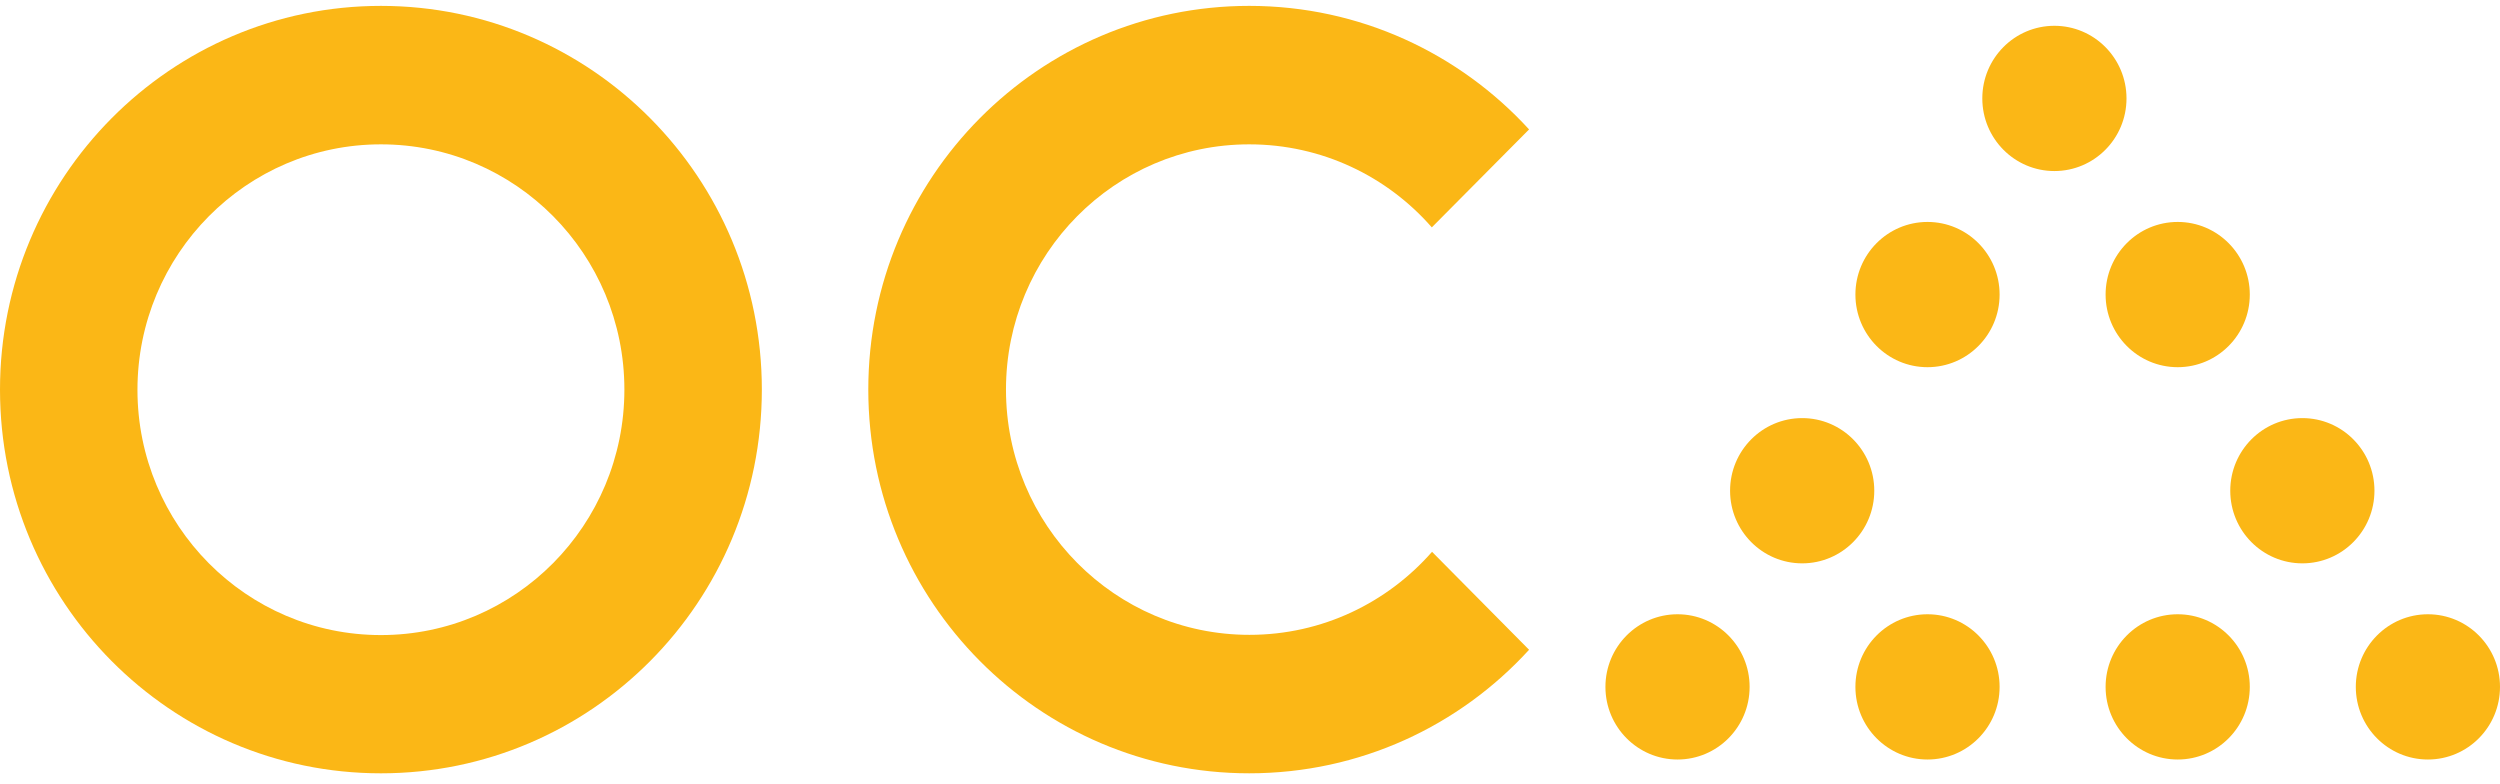 <svg fill="none" height="69" viewBox="0 0 220 69" width="220" xmlns="http://www.w3.org/2000/svg" xmlns:xlink="http://www.w3.org/1999/xlink"><clipPath id="a"><path d="m0 0h220v68.051h-220z"/></clipPath><g clip-path="url(#a)" fill="#fbb716"><path d="m33.521.518c-18.52 0-33.521 15.131-33.521 33.767 0 18.655 15.001 33.767 33.521 33.767 18.519 0 33.521-15.111 33.521-33.767 0-18.635-15.001-33.767-33.521-33.767zm0 55.368c-11.839 0-21.425-9.676-21.425-21.582s9.586-21.602 21.425-21.602 21.425 9.656 21.425 21.582-9.586 21.602-21.425 21.602z"/><path d="m126.019 48.559c-3.933 4.48-9.665 7.307-16.068 7.307-11.839 0-21.425-9.676-21.425-21.582s9.566-21.582 21.405-21.582c6.404 0 12.155 2.827 16.069 7.307l8.558-8.621c-6.127-6.69-14.903-10.871-24.627-10.871-18.52 0-33.521 15.111-33.521 33.767 0 18.655 15.001 33.767 33.521 33.767 9.744 0 18.519-4.181 24.627-10.871z"/><path d="m180.787 15.052c3.504 0 6.345-2.861 6.345-6.391 0-3.53-2.841-6.391-6.345-6.391s-6.344 2.861-6.344 6.391c0 3.53 2.84 6.391 6.344 6.391z"/><path d="m191.638 32.313c3.504 0 6.344-2.861 6.344-6.391s-2.84-6.391-6.344-6.391-6.345 2.861-6.345 6.391 2.841 6.391 6.345 6.391z"/><path d="m169.62 32.313c3.504 0 6.345-2.861 6.345-6.391s-2.841-6.391-6.345-6.391-6.344 2.861-6.344 6.391 2.84 6.391 6.344 6.391z"/><path d="m191.638 66.837c3.504 0 6.344-2.861 6.344-6.391 0-3.53-2.84-6.391-6.344-6.391s-6.345 2.861-6.345 6.391c0 3.53 2.841 6.391 6.345 6.391z"/><path d="m213.656 66.837c3.504 0 6.344-2.861 6.344-6.391 0-3.53-2.84-6.391-6.344-6.391s-6.345 2.861-6.345 6.391c0 3.53 2.841 6.391 6.345 6.391z"/><path d="m169.62 66.837c3.504 0 6.345-2.861 6.345-6.391 0-3.53-2.841-6.391-6.345-6.391s-6.344 2.861-6.344 6.391c0 3.53 2.84 6.391 6.344 6.391z"/><path d="m147.622 66.837c3.504 0 6.344-2.861 6.344-6.391 0-3.53-2.84-6.391-6.344-6.391s-6.344 2.861-6.344 6.391c0 3.53 2.84 6.391 6.344 6.391z"/><path d="m158.592 49.575c3.503 0 6.344-2.861 6.344-6.391 0-3.53-2.841-6.391-6.344-6.391-3.504 0-6.345 2.861-6.345 6.391 0 3.53 2.841 6.391 6.345 6.391z"/><path d="m202.607 49.575c3.504 0 6.345-2.861 6.345-6.391 0-3.53-2.841-6.391-6.345-6.391s-6.344 2.861-6.344 6.391c0 3.53 2.84 6.391 6.344 6.391z"/></g></svg>